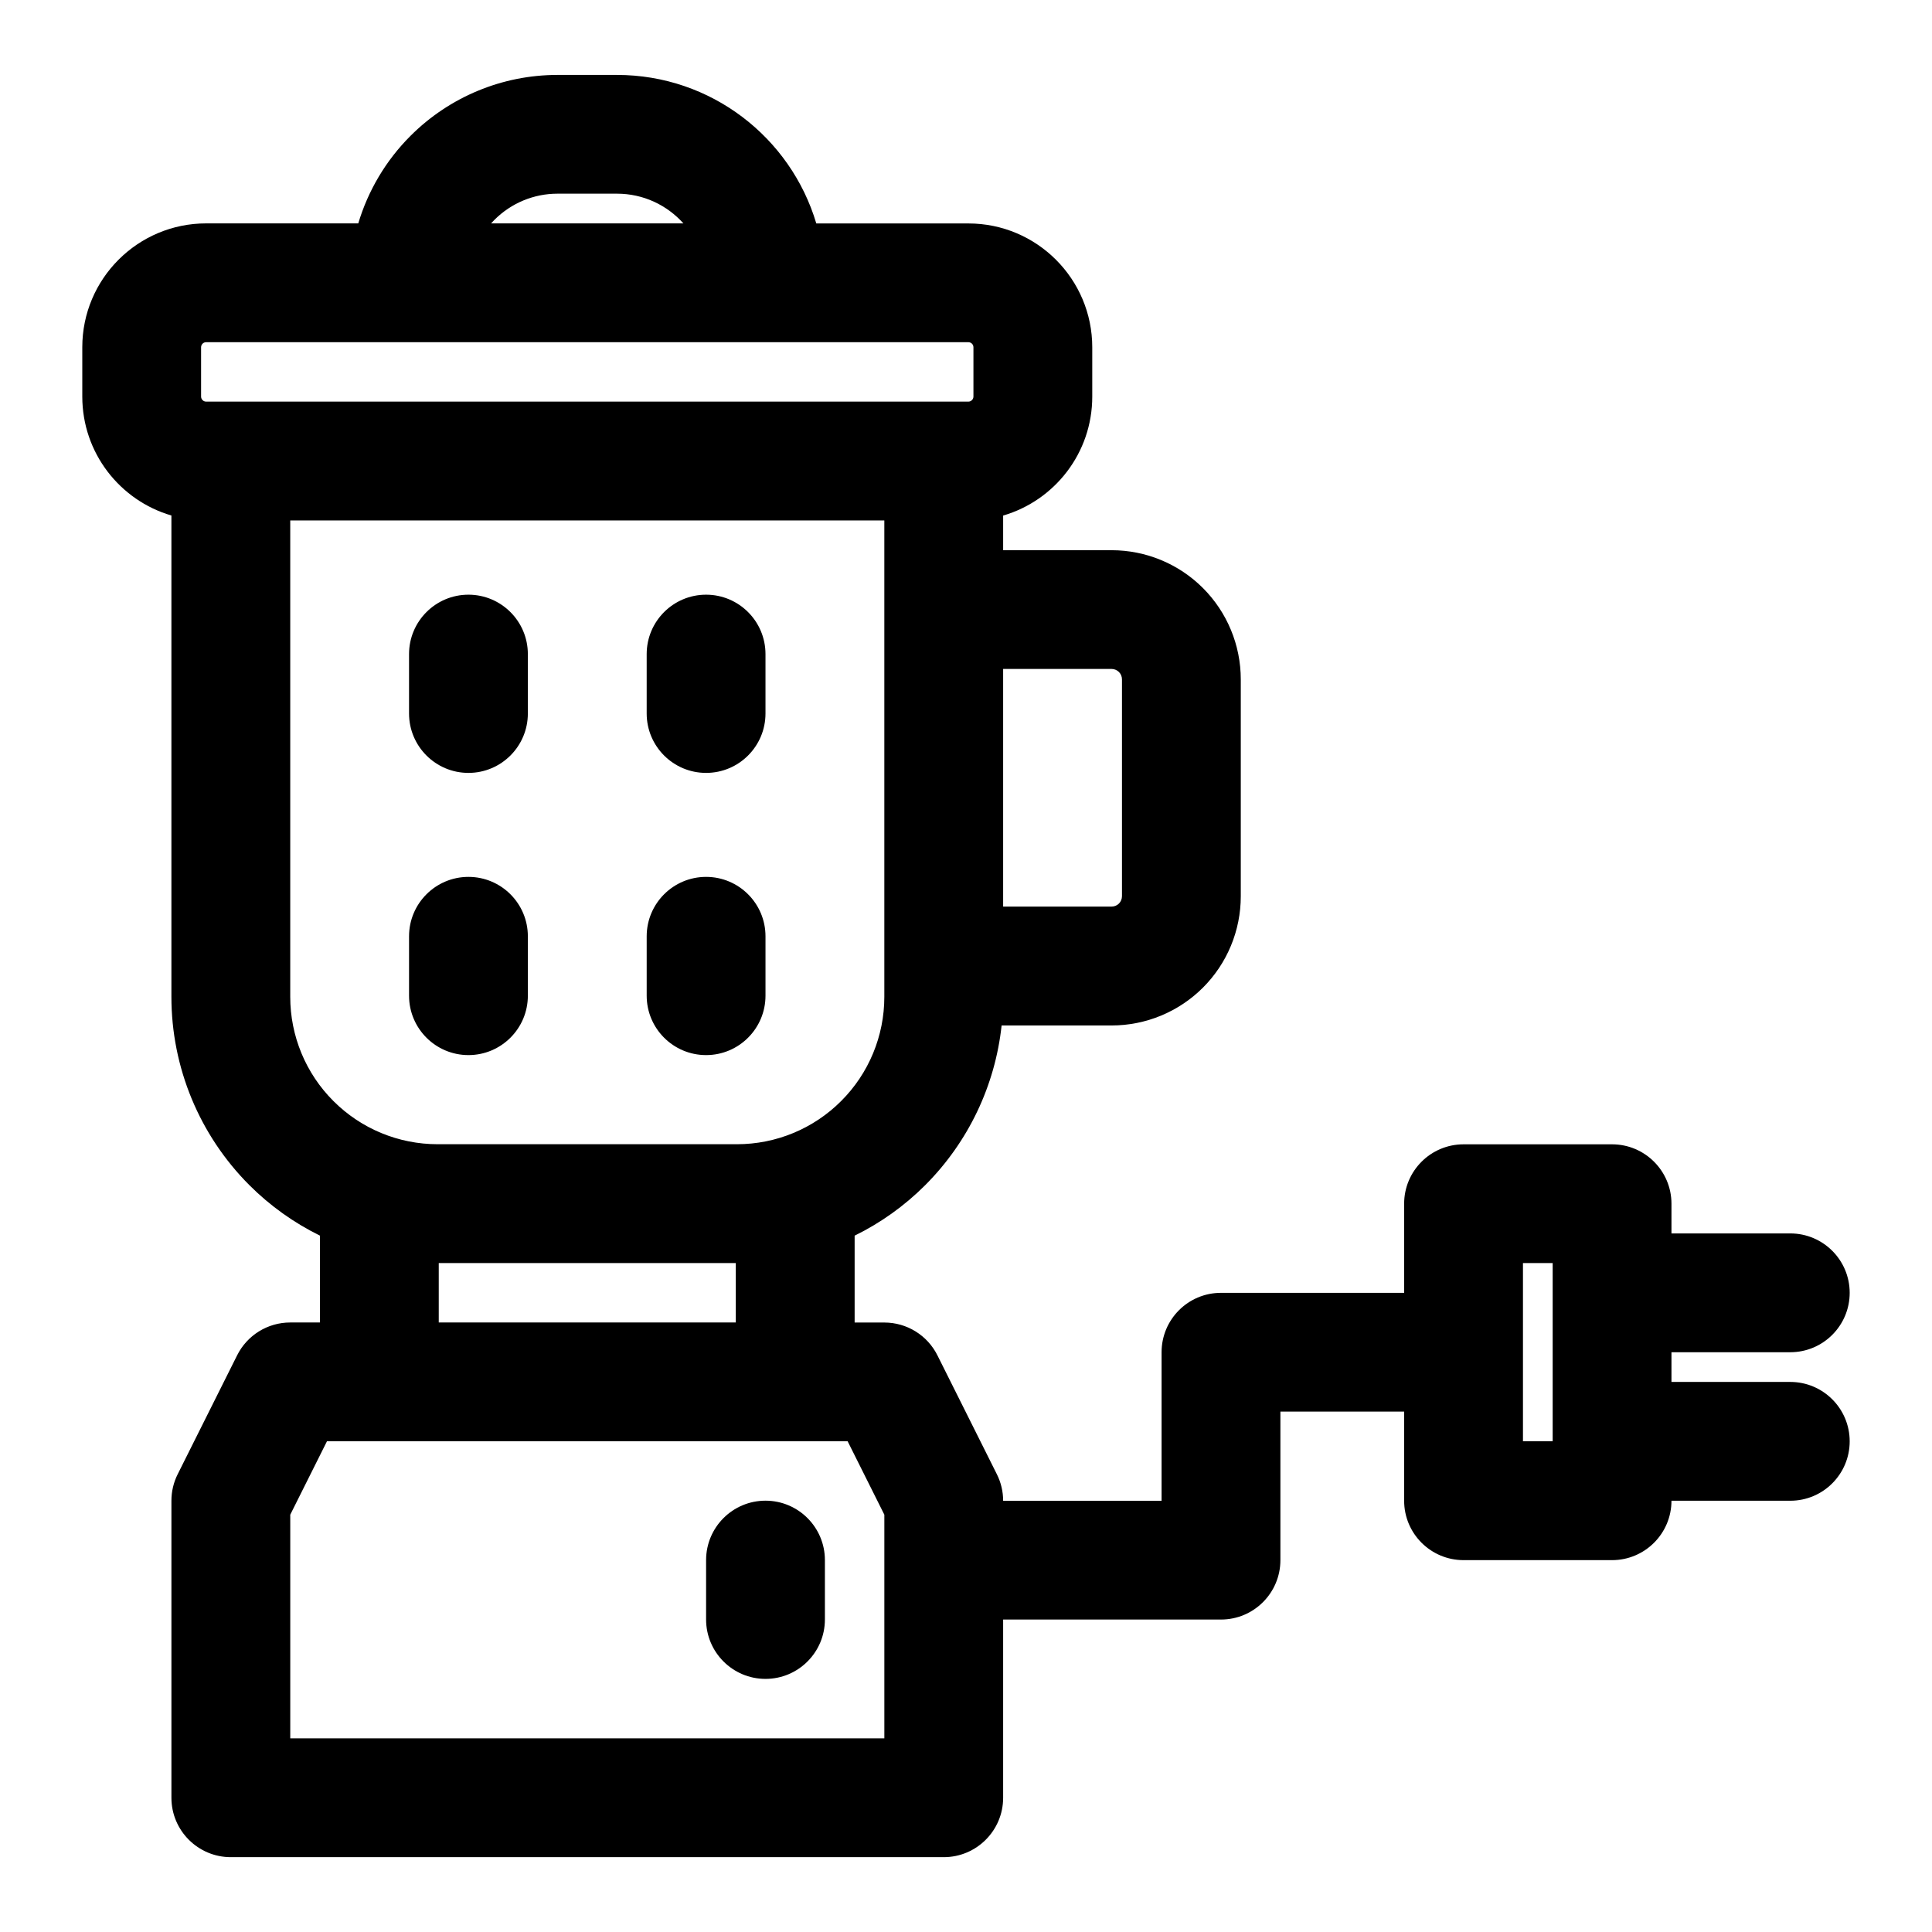 <?xml version="1.0" encoding="UTF-8"?>
<!-- Uploaded to: ICON Repo, www.svgrepo.com, Generator: ICON Repo Mixer Tools -->
<svg fill="#000000" width="800px" height="800px" version="1.1" viewBox="144 144 512 512" xmlns="http://www.w3.org/2000/svg">
 <path d="m238.94 203.2h-40.305c-18.121 0-32.828 14.703-32.828 32.828v13.066c0 14.926 9.965 27.535 23.617 31.52v127.56c0 18.719 7.43 36.652 20.656 49.895 5.512 5.512 11.84 10.012 18.703 13.383v23.02h-7.871c-5.969 0-11.414 3.371-14.074 8.707l-15.742 31.488c-1.102 2.188-1.668 4.598-1.668 7.039v78.719c0 8.691 7.055 15.742 15.742 15.742h188.93c8.691 0 15.742-7.055 15.742-15.742v-47.23h57.734c8.691 0 15.742-7.055 15.742-15.742v-39.359h32.793v23.617c0 8.691 7.055 15.742 15.742 15.742h39.359c8.691 0 15.742-7.055 15.742-15.742h31.488c8.691 0 15.742-7.055 15.742-15.742 0-8.691-7.055-15.742-15.742-15.742h-31.488v-7.871h31.488c8.691 0 15.742-7.055 15.742-15.742 0-8.691-7.055-15.742-15.742-15.742h-31.488v-7.871c0-8.691-7.055-15.742-15.742-15.742h-39.359c-8.691 0-15.742 7.055-15.742 15.742v23.617h-48.539c-8.707 0-15.742 7.055-15.742 15.742v39.359h-41.988c0-2.441-0.566-4.848-1.668-7.039l-15.742-31.488c-2.66-5.336-8.109-8.707-14.074-8.707h-7.871v-23.02c6.863-3.371 13.195-7.871 18.703-13.383 11.43-11.445 18.531-26.387 20.246-42.32h29.141c9.086 0 17.789-3.606 24.215-10.027 6.422-6.422 10.027-15.129 10.027-24.215v-57.465c0-9.086-3.606-17.789-10.027-24.215-6.422-6.422-15.129-10.027-24.215-10.027h-28.734v-9.18c13.648-3.984 23.617-16.594 23.617-31.52v-13.066c0-18.121-14.703-32.828-32.828-32.828h-40.305c-6.769-22.766-27.867-39.359-52.82-39.359h-15.777c-14.609 0-28.605 5.809-38.934 16.137-6.535 6.519-11.258 14.531-13.855 23.223zm115.83 322.75h-124.12l-9.73 19.461v59.262h157.44v-59.262l-9.73-19.461zm-23.648 31.488v15.742c0 8.691 7.055 15.742 15.742 15.742 8.691 0 15.742-7.055 15.742-15.742v-15.742c0-8.691-7.055-15.742-15.742-15.742-8.691 0-15.742 7.055-15.742 15.742zm224.35-78.719v47.23h-7.871v-47.23zm-216.48 0v15.742h-78.719v-15.742h78.723zm0.301-31.488h-79.32c-10.359 0-20.293-4.109-27.613-11.445-7.336-7.32-11.445-17.254-11.445-27.613v-126.25h157.44v126.25c0 10.359-4.109 20.293-11.445 27.613-7.32 7.336-17.254 11.445-27.613 11.445zm-23.914-55.105v15.742c0 8.691 7.055 15.742 15.742 15.742 8.691 0 15.742-7.055 15.742-15.742v-15.742c0-8.691-7.055-15.742-15.742-15.742-8.691 0-15.742 7.055-15.742 15.742zm-62.977 0v15.742c0 8.691 7.055 15.742 15.742 15.742 8.691 0 15.742-7.055 15.742-15.742v-15.742c0-8.691-7.055-15.742-15.742-15.742-8.691 0-15.742 7.055-15.742 15.742zm157.44-7.871v-62.977h28.734c0.723 0 1.434 0.285 1.953 0.805 0.52 0.52 0.805 1.227 0.805 1.953v57.465c0 0.723-0.285 1.434-0.805 1.953-0.52 0.52-1.227 0.805-1.953 0.805h-28.734zm-94.465-66.914v15.742c0 8.691 7.055 15.742 15.742 15.742 8.691 0 15.742-7.055 15.742-15.742v-15.742c0-8.691-7.055-15.742-15.742-15.742-8.691 0-15.742 7.055-15.742 15.742zm-62.977 0v15.742c0 8.691 7.055 15.742 15.742 15.742 8.691 0 15.742-7.055 15.742-15.742v-15.742c0-8.691-7.055-15.742-15.742-15.742-8.691 0-15.742 7.055-15.742 15.742zm149.57-81.316v13.066c0 0.738-0.598 1.34-1.34 1.34h-202c-0.738 0-1.34-0.598-1.34-1.34v-13.066c0-0.738 0.598-1.34 1.34-1.34h202c0.738 0 1.34 0.598 1.34 1.34zm-76.863-32.828c-4.328-4.832-10.613-7.871-17.602-7.871h-15.777c-6.25 0-12.25 2.488-16.672 6.91-0.316 0.316-0.613 0.629-0.914 0.961z" fill-rule="evenodd"/>
</svg>